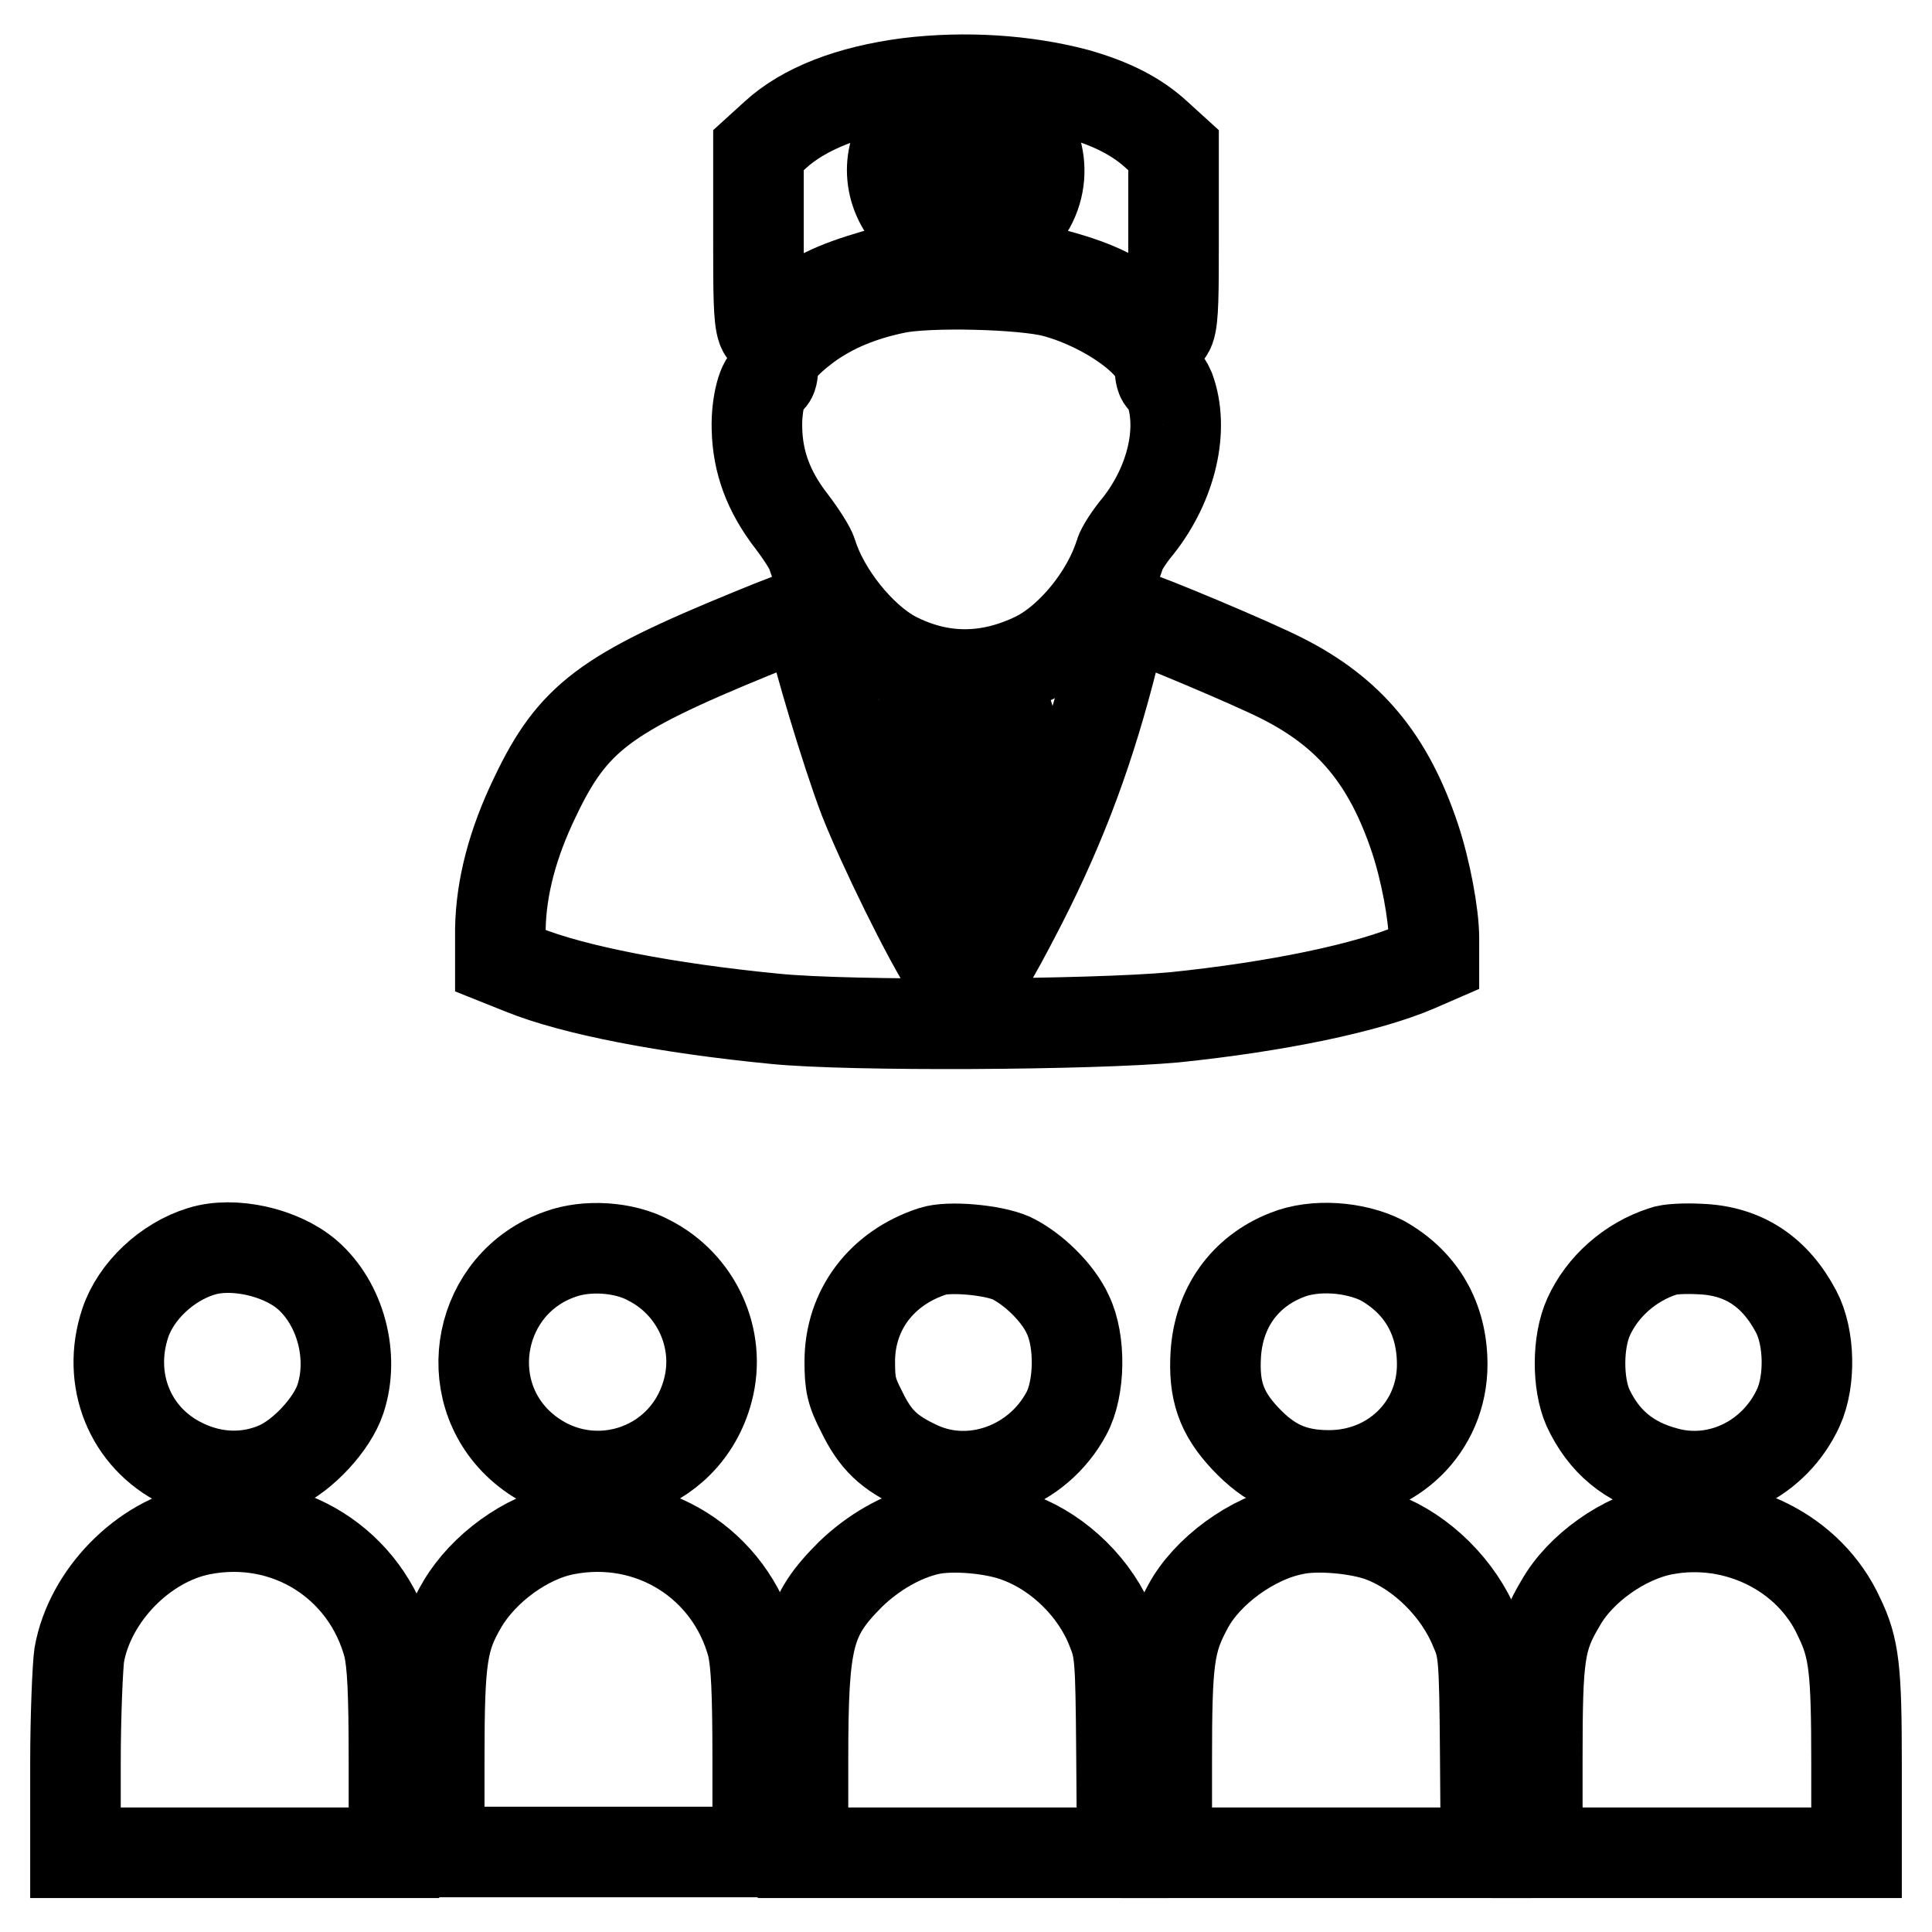 <?xml version="1.0" encoding="utf-8"?>
<!-- Svg Vector Icons : http://www.onlinewebfonts.com/icon -->
<!DOCTYPE svg PUBLIC "-//W3C//DTD SVG 1.1//EN" "http://www.w3.org/Graphics/SVG/1.1/DTD/svg11.dtd">
<svg version="1.1" xmlns="http://www.w3.org/2000/svg" xmlns:xlink="http://www.w3.org/1999/xlink" x="0px" y="0px" viewBox="0 0 256 256" enable-background="new 0 0 256 256" xml:space="preserve">
<g><g><g><path stroke-width="12" fill-opacity="0" stroke="#000000"  d="M120.4,11c-7.8,1-13.9,3.4-17.7,6.9l-2.2,2v11.7c0,14.1,0,14.2,4,10.6c3-2.8,6-4.2,11.5-5.8c3.2-0.9,5.2-1,12-1s8.8,0.1,12,1c5.5,1.5,8.5,3,11.5,5.8c4,3.6,4,3.5,4-10.6V19.9l-2.2-2c-2.7-2.5-6.1-4.2-10.7-5.5C135.8,10.6,127.9,10.1,120.4,11z M133.5,14.7c4.8,3.3,5.6,9.9,1.8,14.3c-3.9,4.4-9.8,4.7-14,0.5c-3.6-3.5-4.1-8.6-1.2-12.5C123.2,12.7,129.3,11.7,133.5,14.7z"/><path stroke-width="12" fill-opacity="0" stroke="#000000"  d="M127.2,15.3c-0.3,0.2-0.6,1.6-0.7,3l-0.1,2.7l-2.7,0.1c-2.9,0.1-3.6,0.7-2.9,2.2c0.4,0.7,1.1,0.9,3.1,0.9h2.7l0.1,2.8c0.1,2.7,0.2,2.9,1.4,2.9s1.2-0.2,1.4-2.9l0.1-2.8h2.7c2.1,0,2.8-0.2,3.1-0.9c0.7-1.4-0.1-2-2.9-2.2l-2.7-0.1l-0.1-2.5C129.4,15.4,128.6,14.4,127.2,15.3z"/><path stroke-width="12" fill-opacity="0" stroke="#000000"  d="M118.7,38.2c-4.8,1-8.5,2.6-11.7,4.9c-3.2,2.4-4.6,4.1-4.6,5.9c0,0.7-0.2,1.2-0.4,1.2c-0.9,0-1.8,3.3-1.7,6.6c0.1,4.4,1.5,8.3,4.6,12.3c1.3,1.7,2.5,3.6,2.7,4.3c1.6,5.2,6.4,11.2,10.9,13.6c6,3.1,12.3,3.2,18.7,0.1c4.7-2.3,9.5-8.2,11.2-13.7c0.2-0.7,1.3-2.4,2.4-3.7c4.5-5.7,6.1-12.9,4.2-18.1c-0.3-0.7-0.7-1.3-0.9-1.3c-0.2,0-0.4-0.7-0.4-1.5c0-3.1-6.9-8.2-14-10.1C135.5,37.6,123,37.3,118.7,38.2z"/><path stroke-width="12" fill-opacity="0" stroke="#000000"  d="M99.5,84c-19.3,7.9-23.6,11.1-28.6,21.6c-3,6.2-4.5,12-4.6,17.5l0,4.2l3,1.2c6.7,2.7,19,5.1,33.4,6.5c9.9,1,42,0.8,52.9-0.2c13.6-1.4,25.6-3.9,32.1-6.7l2.3-1v-2.8c0-3.1-1.1-9-2.5-13.2c-3.5-10.5-8.7-16.7-17.6-21.2c-3.9-2-18.2-8-19.9-8.4c-1-0.2-1.2,0.1-2.5,5.5c-3,11.9-6.6,21.8-12.1,32.6c-4.1,8-6.3,11.6-7.3,11.6c-0.4,0-1.4-1.1-2.3-2.5c-2.8-4.2-8.9-16.7-11.3-22.8c-2.3-6-6.3-19.4-6.9-22.7c-0.2-1.1-0.6-2-0.9-2C106.4,81.3,103.1,82.5,99.5,84z"/><path stroke-width="12" fill-opacity="0" stroke="#000000"  d="M122.1,94.9c0,0.5,0.4,2.6,0.8,4.6l0.8,3.7h4.2h4.2l0.8-3.7c1.3-5.9,1.8-5.4-5-5.4C122.7,94,122.1,94.1,122.1,94.9z"/><path stroke-width="12" fill-opacity="0" stroke="#000000"  d="M123.6,107.2c-0.3,1-0.8,3.1-1.1,4.7l-0.5,2.8l2.7,5.1c1.5,2.8,3,5.1,3.3,5.1c0.3,0,1.9-2.3,3.3-5.1l2.8-5.1l-0.9-4c-0.4-2.2-1.1-4.3-1.3-4.7c-0.3-0.3-1.8-0.6-4.1-0.6h-3.6L123.6,107.2z"/><path stroke-width="12" fill-opacity="0" stroke="#000000"  d="M26.7,165.8c-4.6,1.4-8.7,5.3-10.1,9.5c-2.5,7.5,0.6,15.2,7.5,18.6c4.2,2.1,8.8,2.2,12.8,0.4c3.3-1.5,7.1-5.6,8.2-8.9c1.9-5.7,0-12.7-4.4-16.5C37.2,165.9,30.9,164.5,26.7,165.8z"/><path stroke-width="12" fill-opacity="0" stroke="#000000"  d="M74.2,166.2C63.4,170,60.6,184,69,191.6c8.6,7.7,21.9,3.7,24.8-7.4c1.8-6.8-1.5-14-7.8-17.2C82.7,165.2,77.7,164.9,74.2,166.2z"/><path stroke-width="12" fill-opacity="0" stroke="#000000"  d="M123.6,165.8c-6.8,2.2-11,7.8-11,14.6c0,3,0.2,4,1.6,6.7c1.8,3.7,3.6,5.4,7.5,7.2c7.1,3.3,15.8,0.1,19.6-7c1.8-3.3,1.9-9.6,0.2-13.1c-1.3-2.9-4.6-6.1-7.5-7.5C131.5,165.6,125.7,165.1,123.6,165.8z"/><path stroke-width="12" fill-opacity="0" stroke="#000000"  d="M170.5,166.3c-5.6,2.2-9,7-9.4,13.1c-0.3,4.8,0.7,7.8,3.9,11.2s6.3,4.9,11.1,4.9c8.4,0,15-6.4,15-14.7c0-6.1-2.8-10.9-8-13.8C179.5,165.2,174.2,164.8,170.5,166.3z"/><path stroke-width="12" fill-opacity="0" stroke="#000000"  d="M220.4,165.8c-4.4,1.4-8.1,4.7-9.9,8.7c-1.5,3.3-1.5,8.8-0.1,12c2.1,4.5,5.4,7.3,10.4,8.6c7,1.9,14.4-1.8,17.5-8.6c1.6-3.5,1.5-9.3-0.3-12.7c-2.8-5.3-7-8.1-12.8-8.3C223.2,165.4,221.1,165.5,220.4,165.8z"/><path stroke-width="12" fill-opacity="0" stroke="#000000"  d="M26.7,202.7c-7.7,1.5-14.8,8.7-16.2,16.6c-0.2,1.4-0.5,7.9-0.5,14.4v11.8h21.1h21.1v-12.2c0-9.3-0.2-12.8-0.7-15.1C48.6,207.2,38,200.5,26.7,202.7z"/><path stroke-width="12" fill-opacity="0" stroke="#000000"  d="M74.9,202.7c-5.2,1-10.8,5.1-13.6,9.8c-2.7,4.6-3.1,7.1-3.1,20.7v12.2h21.1h21.1v-12.2c0-9.3-0.2-12.8-0.7-15.1C96.8,207.2,86.2,200.5,74.9,202.7z"/><path stroke-width="12" fill-opacity="0" stroke="#000000"  d="M123.1,202.7c-3.6,0.8-7.4,3-10.4,5.9c-5.6,5.6-6.3,8.5-6.3,24.7v12.2h21.2h21.1l-0.1-13.4c-0.1-12.6-0.2-13.5-1.3-16.2c-2.1-5.4-6.9-10.1-12.2-12.1C131.9,202.5,126.2,202,123.1,202.7z"/><path stroke-width="12" fill-opacity="0" stroke="#000000"  d="M171.4,202.7c-5.5,1.1-11.5,5.5-14,10.2c-2.5,4.6-2.8,7.1-2.8,20.4v12.2h21.2h21.1l-0.1-13.4c-0.1-12.4-0.2-13.6-1.3-16.1c-2.2-5.5-7.1-10.3-12.3-12.3C180.1,202.5,174.4,202,171.4,202.7z"/><path stroke-width="12" fill-opacity="0" stroke="#000000"  d="M220.5,202.7c-5.3,1-11.1,5.1-13.7,9.7c-2.8,4.7-3.1,6.9-3.1,20.6v12.5h21.1H246v-11.8c0-12.4-0.3-15.3-2.3-19.4C239.8,205.7,230,200.9,220.5,202.7z"/></g></g></g>
</svg>